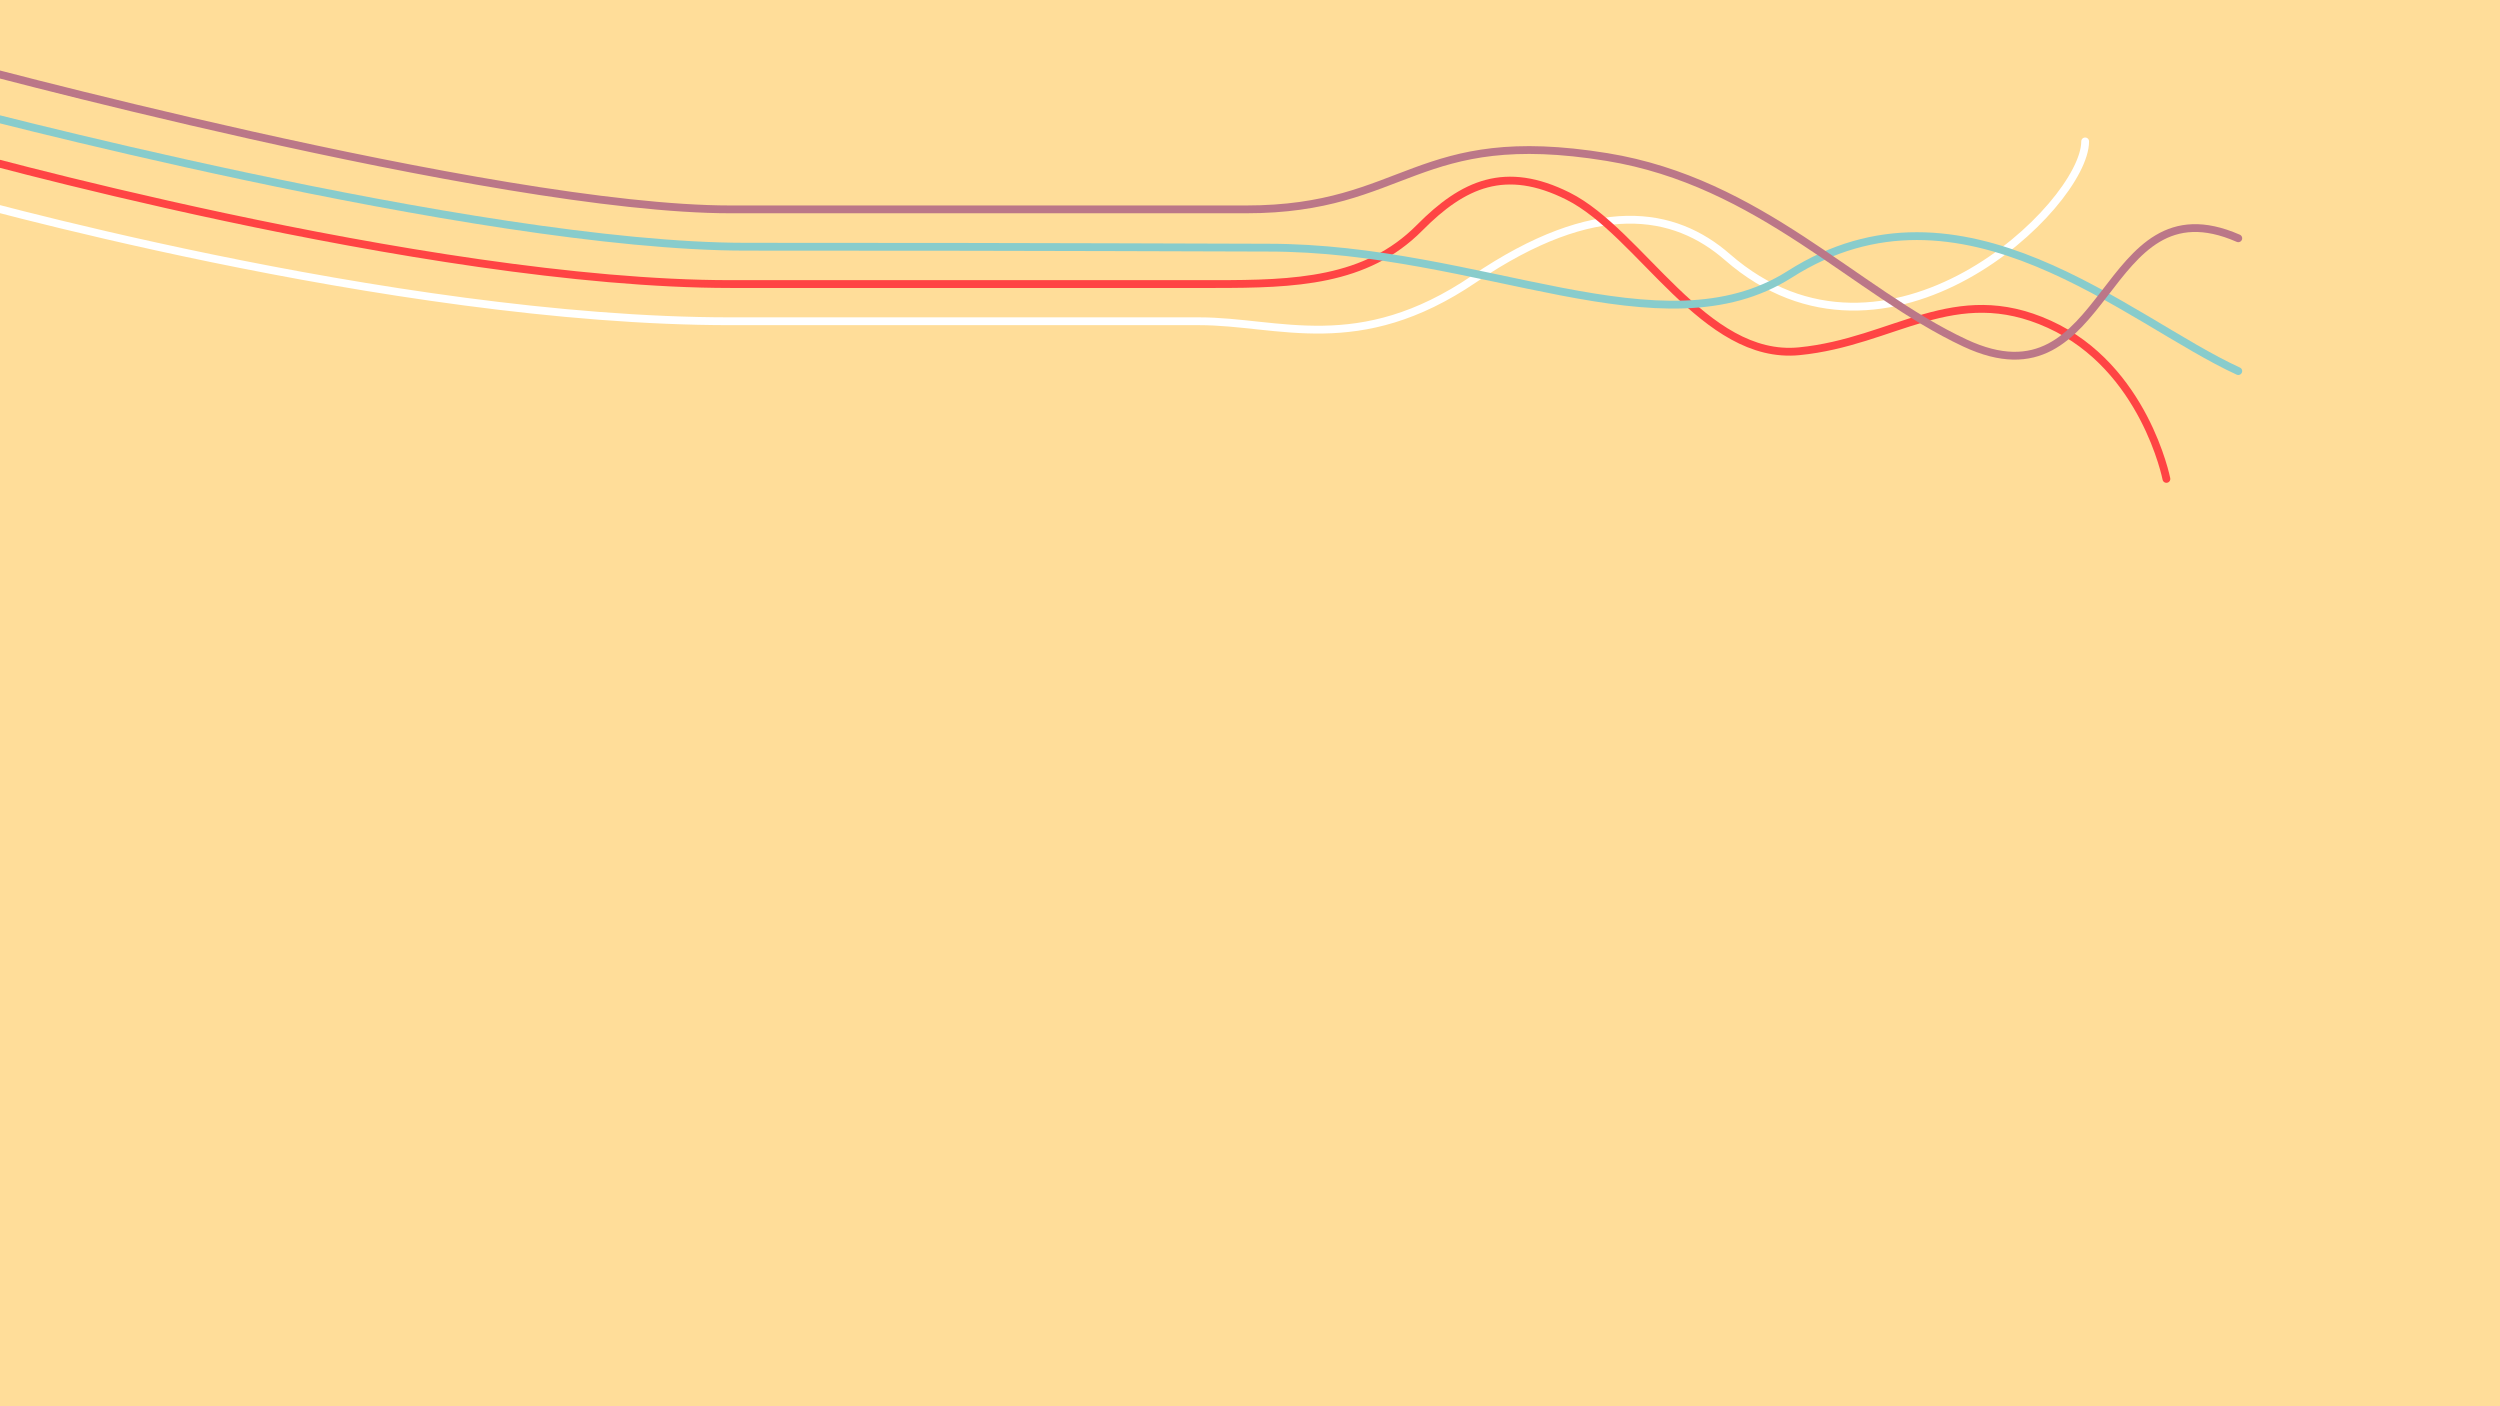 <svg xmlns='http://www.w3.org/2000/svg' viewBox='0 0 1600 900'><rect fill='#ffdd99' width='1600' height='900'/><g fill='none' stroke-linecap='round' stroke-width='5'><path stroke='#FFF' d='M-33 125c0 0 282.5 80.6 500.5 80.6h300c51 0 101.8 23.3 176-27.1c78-53 128.4-43.3 162-14c102 89 229-33 229-74'/><path stroke='#F44' d='M-33 96c0 0 304.5 85.8 500.5 85.8h310c51 0 96.8-1.5 131-36c28-28.3 55-40.3 95-20.3c46.5 23.3 87 105.3 148 99.3s99-45 160-17.3s75 99 75 99'/><path stroke='#8CC' d='M-33 67.9c0 0 337.5 90 510.5 90c220 0 295 0.6 334 0.6c137 0 251.9 69.2 334 17c110-70 216.4 29.7 287 62'/><path stroke='#B78' d='M-33 39c0 0 349.5 95 500.5 95h330c103 0 108.4-53.5 231-33.5c98 16 158.7 86.1 229 119c94 44 86-106 175-67'/></g> </svg>